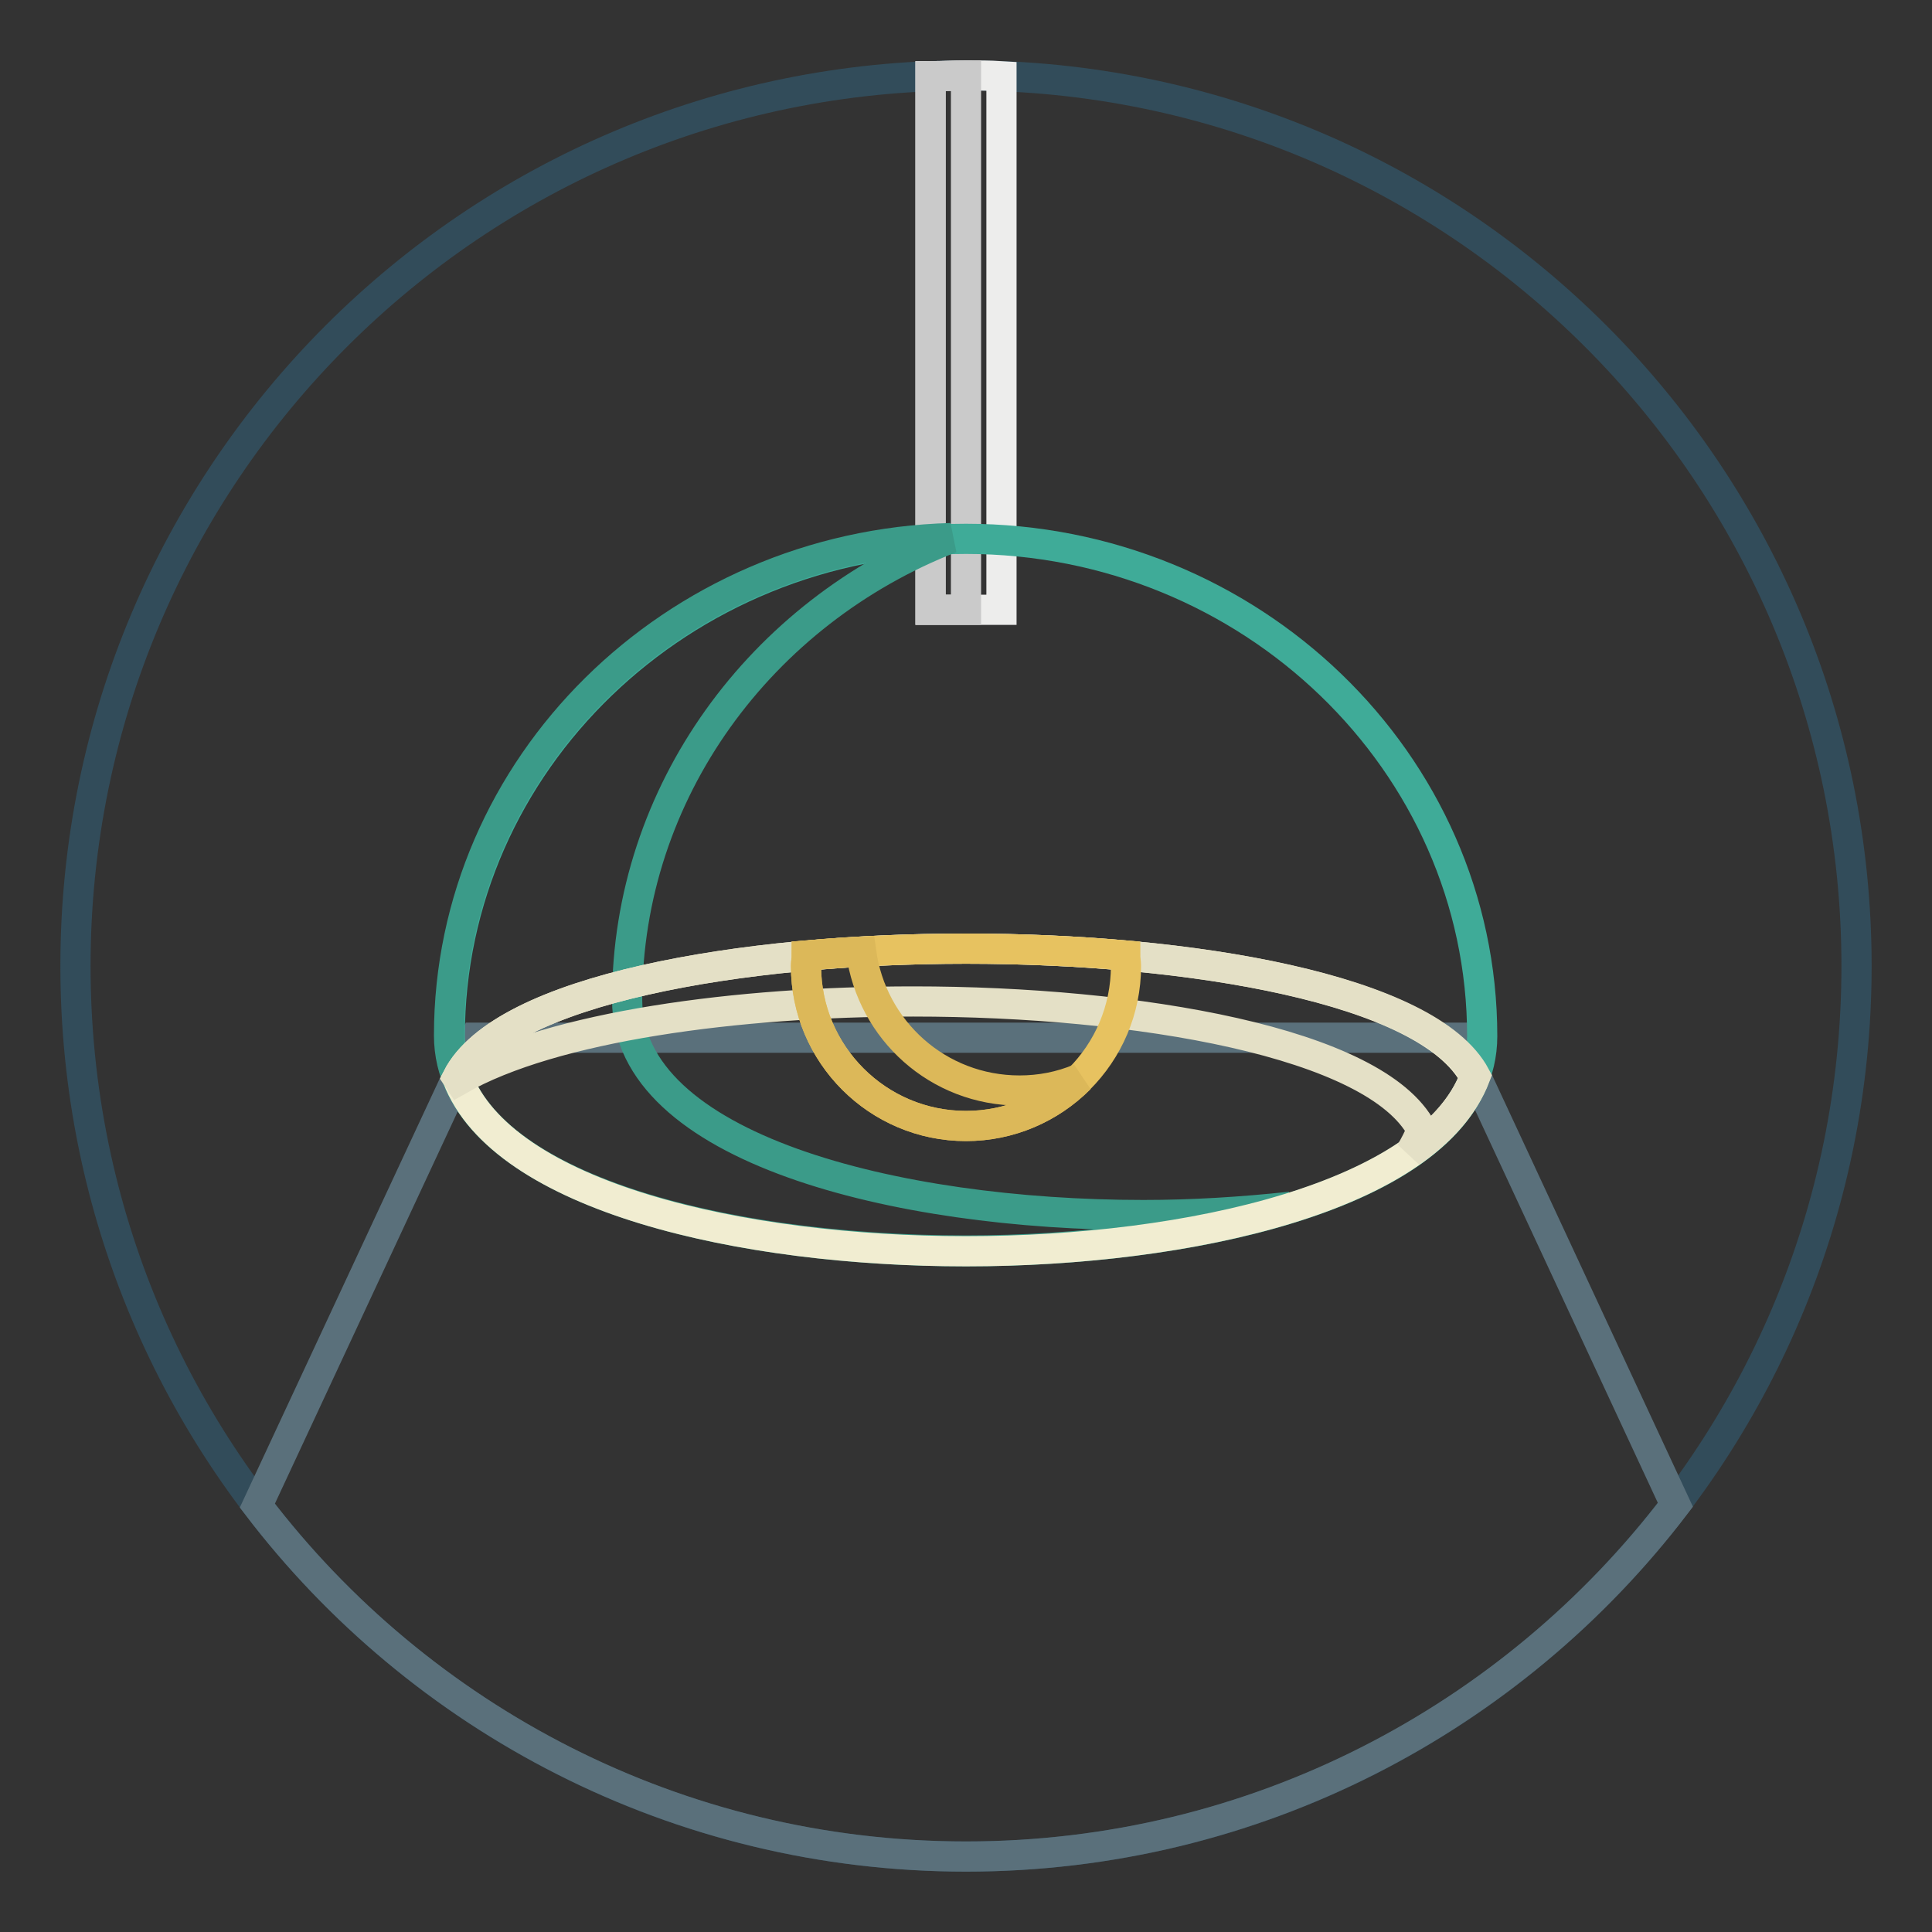 <?xml version="1.0" encoding="utf-8"?>
<!-- Svg Vector Icons : http://www.onlinewebfonts.com/icon -->
<!DOCTYPE svg PUBLIC "-//W3C//DTD SVG 1.1//EN" "http://www.w3.org/Graphics/SVG/1.1/DTD/svg11.dtd">
<svg version="1.1" xmlns="http://www.w3.org/2000/svg" xmlns:xlink="http://www.w3.org/1999/xlink" x="0px" y="0px" viewBox="0 0 256 256" enable-background="new 0 0 256 256" xml:space="preserve">
<rect x="0" y="0" width="256" height="256" fill="#333333" stroke="none"/>
<g> <path stroke-width="4" fill-opacity="0" stroke="#324c5a"  d="M128,10c65.2,0,118,52.8,118,118c0,65.2-52.8,118-118,118S10,193.2,10,128C10,62.8,62.8,10,128,10z"/> <path stroke-width="4" fill-opacity="0" stroke="#ededec"  d="M132.7,10.1c-1.6-0.1-3.1-0.1-4.7-0.1c-1.6,0-3.2,0.1-4.7,0.1v70.7h9.4V10.1z"/> <path stroke-width="4" fill-opacity="0" stroke="#cacaca"  d="M123.3,80.8h4.7V10c-1.6,0-3.2,0.1-4.7,0.1V80.8z"/> <path stroke-width="4" fill-opacity="0" stroke="#5a707b"  d="M222,199.4l-28.8-61.9H63l-28.9,62C55.6,227.7,89.7,246,128,246C166.3,246,200.4,227.7,222,199.4z"/> <path stroke-width="4" fill-opacity="0" stroke="#3fab98"  d="M128,165.8c-33,0-68.4-8.9-68.4-28.5c0-36.3,30.7-65.9,68.4-65.9c37.7,0,68.4,29.6,68.4,65.9 C196.4,156.9,160.9,165.8,128,165.8z"/> <path stroke-width="4" fill-opacity="0" stroke="#3b9b89"  d="M83.1,132.5c0,19.6,35.5,28.5,68.4,28.5c6.5,0,13-0.4,19.5-1.1c-12.5,3.9-28,5.8-43.1,5.8 c-33,0-68.4-8.9-68.4-28.5c0-35.7,29.7-64.9,66.5-65.9C100.9,81.1,83.1,104.9,83.1,132.5L83.1,132.5z"/> <path stroke-width="4" fill-opacity="0" stroke="#f1edd1"  d="M195.4,142.7c-6.1-11.7-37.8-17-67.4-17c-29.7,0-61.4,5.4-67.4,17.1c6,15.8,37.7,23,67.4,23 C157.7,165.8,189.5,158.5,195.4,142.7L195.4,142.7z"/> <path stroke-width="4" fill-opacity="0" stroke="#e4e0c6"  d="M128,125.7c-29.7,0-61.4,5.4-67.4,17.1l0.2,0.3c12.4-7.1,36.9-10.4,60.2-10.4c29.6,0,61.3,5.4,67.4,17 c-0.4,1-0.9,2-1.5,3c4.1-2.9,7.1-6.2,8.6-10.1C189.3,131,157.6,125.7,128,125.7L128,125.7z"/> <path stroke-width="4" fill-opacity="0" stroke="#e7c260"  d="M128,149.2c-11.7,0-21.2-9.5-21.2-21.2c0-0.5,0.1-0.9,0.1-1.4c6.9-0.6,14.1-0.9,21.1-0.9 c7.1,0,14.2,0.3,21.1,0.9c0,0.5,0.1,0.9,0.1,1.4C149.2,139.7,139.7,149.2,128,149.2z"/> <path stroke-width="4" fill-opacity="0" stroke="#dcb859"  d="M135.1,144.5c-10.8,0-19.6-8-21-18.4c-2.4,0.1-4.8,0.3-7.2,0.5c0,0.5-0.1,0.9-0.1,1.4 c0,11.7,9.5,21.2,21.2,21.2c5.7,0,11.1-2.3,15.1-6.3C140.5,144,137.8,144.5,135.1,144.5z"/></g>
</svg>